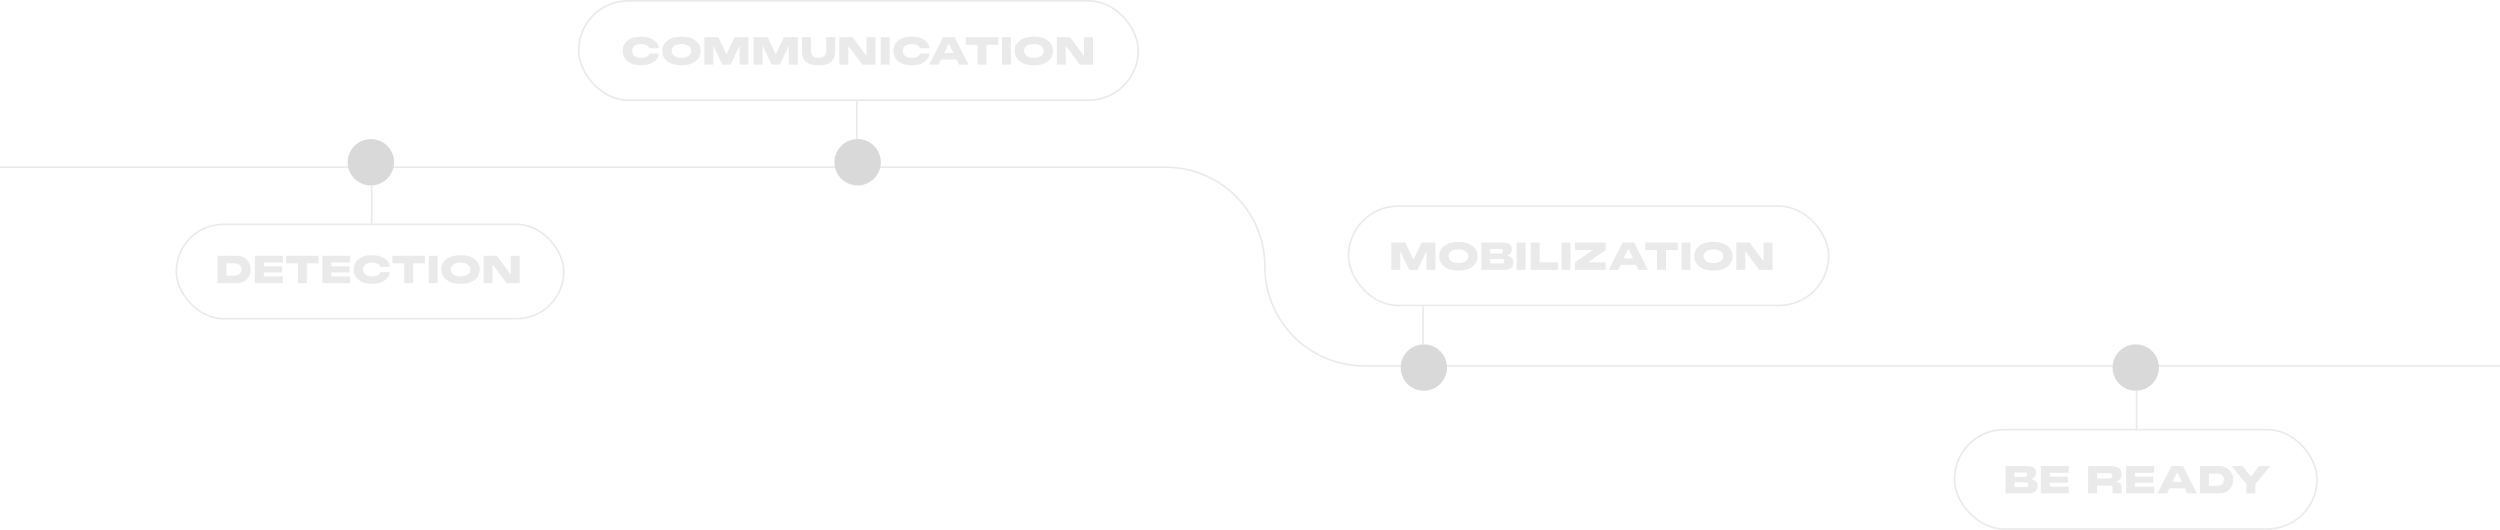 <svg xmlns="http://www.w3.org/2000/svg" width="1510" height="320" viewBox="0 0 1510 320" fill="none"><path d="M1510 221H824C790.863 221 764 194.137 764 161V161C764 127.863 737.137 101 704 101H0" stroke="#EAEAEA"></path><path d="M131.357 171V154.486H143.156C145.548 154.486 147.518 155.26 149.067 156.809C150.631 158.358 151.413 160.328 151.413 162.72C151.413 165.112 150.631 167.09 149.067 168.654C147.518 170.218 145.548 171 143.156 171H131.357ZM136.762 166.446H140.971C144.206 166.446 145.824 165.204 145.824 162.72C145.824 160.267 144.206 159.04 140.971 159.04H136.762V166.446ZM153.93 171V154.486H170.812V158.557H159.335V160.88H170.352V164.583H159.335V166.929H170.812V171H153.93ZM172.792 159.04V154.486H192.434V159.04H185.327V171H179.922V159.04H172.792ZM194.697 171V154.486H211.579V158.557H200.102V160.88H211.119V164.583H200.102V166.929H211.579V171H194.697ZM224.619 171.46C221.307 171.46 218.647 170.67 216.638 169.091C214.645 167.496 213.648 165.38 213.648 162.743C213.648 160.121 214.645 158.028 216.638 156.464C218.647 154.885 221.307 154.095 224.619 154.095C227.671 154.095 230.185 154.747 232.163 156.05C234.157 157.338 235.261 159.04 235.475 161.156H229.725C229.587 160.42 229.051 159.814 228.115 159.339C227.18 158.864 226.015 158.626 224.619 158.626C223.009 158.626 221.714 159.002 220.732 159.753C219.766 160.504 219.283 161.501 219.283 162.743C219.283 163.985 219.766 164.989 220.732 165.756C221.714 166.523 223.009 166.906 224.619 166.906C226.015 166.906 227.18 166.668 228.115 166.193C229.051 165.702 229.587 165.089 229.725 164.353H235.475C235.261 166.5 234.157 168.225 232.163 169.528C230.185 170.816 227.671 171.46 224.619 171.46ZM237.03 159.04V154.486H256.672V159.04H249.565V171H244.16V159.04H237.03ZM258.935 171V154.486H264.34V171H258.935ZM278.18 171.46C274.669 171.46 271.863 170.67 269.762 169.091C267.662 167.496 266.611 165.38 266.611 162.743C266.611 160.121 267.662 158.028 269.762 156.464C271.863 154.885 274.669 154.095 278.18 154.095C281.707 154.095 284.521 154.885 286.621 156.464C288.722 158.028 289.772 160.121 289.772 162.743C289.772 165.396 288.722 167.512 286.621 169.091C284.521 170.67 281.707 171.46 278.18 171.46ZM272.246 162.743C272.246 164 272.783 165.012 273.856 165.779C274.945 166.53 276.386 166.906 278.18 166.906C280.005 166.906 281.454 166.53 282.527 165.779C283.616 165.012 284.16 164 284.16 162.743C284.16 161.501 283.616 160.504 282.527 159.753C281.454 159.002 280.005 158.626 278.18 158.626C276.371 158.626 274.93 159.002 273.856 159.753C272.783 160.504 272.246 161.501 272.246 162.743ZM292.065 171V154.486H300.069L308.51 165.802V154.486H313.915V171H305.911L297.47 159.661V171H292.065Z" fill="#EAEAEA"></path><rect x="106.5" y="135.5" width="234" height="57" rx="28.5" stroke="#EAEAEA"></rect><circle cx="224" cy="98" r="14" fill="#D9D9D9"></circle><line x1="224.5" y1="112" x2="224.5" y2="135" stroke="#EAEAEA"></line><path d="M1211.36 298V281.486H1224.12C1226.16 281.486 1227.61 281.839 1228.47 282.544C1229.34 283.249 1229.78 284.246 1229.78 285.534C1229.78 287.405 1228.83 288.677 1226.93 289.352C1229.46 289.996 1230.72 291.361 1230.72 293.446C1230.72 294.872 1230.26 295.991 1229.34 296.804C1228.44 297.601 1227.01 298 1225.07 298H1211.36ZM1216.76 294.09H1223.34C1223.63 294.09 1223.86 294.082 1224.03 294.067C1224.21 294.036 1224.4 293.983 1224.58 293.906C1224.77 293.814 1224.9 293.676 1224.97 293.492C1225.07 293.293 1225.11 293.04 1225.11 292.733C1225.11 292.15 1224.96 291.782 1224.65 291.629C1224.36 291.46 1223.92 291.376 1223.34 291.376H1216.76V294.09ZM1216.76 288.087H1222.42C1222.86 288.087 1223.21 288.064 1223.46 288.018C1223.7 287.972 1223.92 287.849 1224.1 287.65C1224.28 287.435 1224.38 287.121 1224.38 286.707C1224.38 286.14 1224.22 285.779 1223.92 285.626C1223.61 285.473 1223.11 285.396 1222.42 285.396H1216.76V288.087ZM1232.65 298V281.486H1249.53V285.557H1238.05V287.88H1249.07V291.583H1238.05V293.929H1249.53V298H1232.65ZM1261.22 298V281.486H1274.68C1279.2 281.486 1281.46 283.173 1281.46 286.546C1281.46 288.815 1280.3 290.295 1277.99 290.985C1279.06 291.062 1279.9 291.399 1280.52 291.997C1281.13 292.58 1281.44 293.369 1281.44 294.366V298H1276.03V295.24C1276.03 294.504 1275.9 294.006 1275.64 293.745C1275.38 293.469 1274.88 293.331 1274.15 293.331H1266.63V298H1261.22ZM1266.63 289.007H1273.39C1274.2 289.007 1274.81 288.9 1275.2 288.685C1275.62 288.455 1275.83 288.026 1275.83 287.397C1275.83 286.784 1275.62 286.37 1275.2 286.155C1274.81 285.925 1274.2 285.81 1273.39 285.81H1266.63V289.007ZM1284.18 298V281.486H1301.06V285.557H1289.58V287.88H1300.6V291.583H1289.58V293.929H1301.06V298H1284.18ZM1303.13 298L1311.59 281.486H1318.49L1326.93 298H1321.16L1319.71 294.941H1310.35L1308.88 298H1303.13ZM1312.19 291.054H1317.85L1315.02 285.143L1312.19 291.054ZM1328.76 298V281.486H1340.56C1342.95 281.486 1344.92 282.26 1346.47 283.809C1348.03 285.358 1348.82 287.328 1348.82 289.72C1348.82 292.112 1348.03 294.09 1346.47 295.654C1344.92 297.218 1342.95 298 1340.56 298H1328.76ZM1334.17 293.446H1338.37C1341.61 293.446 1343.23 292.204 1343.23 289.72C1343.23 287.267 1341.61 286.04 1338.37 286.04H1334.17V293.446ZM1356.82 298V292.48L1347.87 281.486H1354.59L1359.51 287.949L1364.45 281.486H1371.17L1362.22 292.48V298H1356.82Z" fill="#EAEAEA"></path><rect x="1180.5" y="259.5" width="219" height="60" rx="30" stroke="#EAEAEA"></rect><circle cx="1290" cy="222" r="14" fill="#D9D9D9"></circle><line x1="1290.5" y1="236" x2="1290.5" y2="259" stroke="#EAEAEA"></line><path d="M387.098 39.46C383.786 39.46 381.126 38.67 379.117 37.091C377.124 35.496 376.127 33.38 376.127 30.743C376.127 28.121 377.124 26.028 379.117 24.464C381.126 22.885 383.786 22.095 387.098 22.095C390.149 22.095 392.664 22.747 394.642 24.05C396.635 25.338 397.739 27.04 397.954 29.156H392.204C392.066 28.42 391.529 27.814 390.594 27.339C389.659 26.864 388.493 26.626 387.098 26.626C385.488 26.626 384.192 27.002 383.211 27.753C382.245 28.504 381.762 29.501 381.762 30.743C381.762 31.985 382.245 32.989 383.211 33.756C384.192 34.523 385.488 34.906 387.098 34.906C388.493 34.906 389.659 34.668 390.594 34.193C391.529 33.702 392.066 33.089 392.204 32.353H397.954C397.739 34.5 396.635 36.225 394.642 37.528C392.664 38.816 390.149 39.46 387.098 39.46ZM411.572 39.46C408.061 39.46 405.255 38.67 403.154 37.091C401.053 35.496 400.003 33.38 400.003 30.743C400.003 28.121 401.053 26.028 403.154 24.464C405.255 22.885 408.061 22.095 411.572 22.095C415.099 22.095 417.912 22.885 420.013 24.464C422.114 26.028 423.164 28.121 423.164 30.743C423.164 33.396 422.114 35.512 420.013 37.091C417.912 38.67 415.099 39.46 411.572 39.46ZM405.638 30.743C405.638 32 406.175 33.012 407.248 33.779C408.337 34.53 409.778 34.906 411.572 34.906C413.397 34.906 414.846 34.53 415.919 33.779C417.008 33.012 417.552 32 417.552 30.743C417.552 29.501 417.008 28.504 415.919 27.753C414.846 27.002 413.397 26.626 411.572 26.626C409.763 26.626 408.321 27.002 407.248 27.753C406.175 28.504 405.638 29.501 405.638 30.743ZM425.457 39V22.486H433.898L438.797 32.767L443.673 22.486H452.091V39H446.686V27.615L441.304 39H436.267L430.862 27.615V39H425.457ZM455.24 39V22.486H463.681L468.58 32.767L473.456 22.486H481.874V39H476.469V27.615L471.087 39H466.05L460.645 27.615V39H455.24ZM494.423 39.46C490.942 39.46 488.397 38.747 486.787 37.321C485.177 35.895 484.372 33.764 484.372 30.927V22.486H489.777V30.743C489.777 33.518 491.325 34.906 494.423 34.906C495.312 34.906 496.071 34.791 496.7 34.561C497.328 34.316 497.804 33.986 498.126 33.572C498.463 33.158 498.701 32.721 498.839 32.261C498.977 31.801 499.046 31.295 499.046 30.743V22.486H504.474V30.927C504.474 33.764 503.661 35.895 502.036 37.321C500.426 38.747 497.888 39.46 494.423 39.46ZM506.945 39V22.486H514.949L523.39 33.802V22.486H528.795V39H520.791L512.35 27.661V39H506.945ZM531.944 39V22.486H537.349V39H531.944ZM550.591 39.46C547.279 39.46 544.619 38.67 542.61 37.091C540.617 35.496 539.62 33.38 539.62 30.743C539.62 28.121 540.617 26.028 542.61 24.464C544.619 22.885 547.279 22.095 550.591 22.095C553.642 22.095 556.157 22.747 558.135 24.05C560.128 25.338 561.232 27.04 561.447 29.156H555.697C555.559 28.42 555.022 27.814 554.087 27.339C553.152 26.864 551.986 26.626 550.591 26.626C548.981 26.626 547.685 27.002 546.704 27.753C545.738 28.504 545.255 29.501 545.255 30.743C545.255 31.985 545.738 32.989 546.704 33.756C547.685 34.523 548.981 34.906 550.591 34.906C551.986 34.906 553.152 34.668 554.087 34.193C555.022 33.702 555.559 33.089 555.697 32.353H561.447C561.232 34.5 560.128 36.225 558.135 37.528C556.157 38.816 553.642 39.46 550.591 39.46ZM561.205 39L569.669 22.486H576.569L585.01 39H579.237L577.788 35.941H568.427L566.955 39H561.205ZM570.267 32.054H575.925L573.096 26.143L570.267 32.054ZM583.284 27.04V22.486H602.926V27.04H595.819V39H590.414V27.04H583.284ZM605.189 39V22.486H610.594V39H605.189ZM624.434 39.46C620.923 39.46 618.117 38.67 616.016 37.091C613.916 35.496 612.865 33.38 612.865 30.743C612.865 28.121 613.916 26.028 616.016 24.464C618.117 22.885 620.923 22.095 624.434 22.095C627.961 22.095 630.775 22.885 632.875 24.464C634.976 26.028 636.026 28.121 636.026 30.743C636.026 33.396 634.976 35.512 632.875 37.091C630.775 38.67 627.961 39.46 624.434 39.46ZM618.5 30.743C618.5 32 619.037 33.012 620.11 33.779C621.199 34.53 622.64 34.906 624.434 34.906C626.259 34.906 627.708 34.53 628.781 33.779C629.87 33.012 630.414 32 630.414 30.743C630.414 29.501 629.87 28.504 628.781 27.753C627.708 27.002 626.259 26.626 624.434 26.626C622.625 26.626 621.184 27.002 620.11 27.753C619.037 28.504 618.5 29.501 618.5 30.743ZM638.319 39V22.486H646.323L654.764 33.802V22.486H660.169V39H652.165L643.724 27.661V39H638.319Z" fill="#EAEAEA"></path><rect x="349.5" y="0.5" width="338" height="60" rx="30" stroke="#EAEAEA"></rect><circle cx="518" cy="98" r="14" transform="rotate(-180 518 98)" fill="#D9D9D9"></circle><line x1="517.5" y1="84" x2="517.5" y2="61" stroke="#EAEAEA"></line><path d="M840.357 163V146.486H848.798L853.697 156.767L858.573 146.486H866.991V163H861.586V151.615L856.204 163H851.167L845.762 151.615V163H840.357ZM880.85 163.46C877.339 163.46 874.533 162.67 872.432 161.091C870.332 159.496 869.281 157.38 869.281 154.743C869.281 152.121 870.332 150.028 872.432 148.464C874.533 146.885 877.339 146.095 880.85 146.095C884.377 146.095 887.191 146.885 889.291 148.464C891.392 150.028 892.442 152.121 892.442 154.743C892.442 157.396 891.392 159.512 889.291 161.091C887.191 162.67 884.377 163.46 880.85 163.46ZM874.916 154.743C874.916 156 875.453 157.012 876.526 157.779C877.615 158.53 879.056 158.906 880.85 158.906C882.675 158.906 884.124 158.53 885.197 157.779C886.286 157.012 886.83 156 886.83 154.743C886.83 153.501 886.286 152.504 885.197 151.753C884.124 151.002 882.675 150.626 880.85 150.626C879.041 150.626 877.6 151.002 876.526 151.753C875.453 152.504 874.916 153.501 874.916 154.743ZM894.735 163V146.486H907.5C909.539 146.486 910.988 146.839 911.847 147.544C912.721 148.249 913.158 149.246 913.158 150.534C913.158 152.405 912.207 153.677 910.306 154.352C912.836 154.996 914.101 156.361 914.101 158.446C914.101 159.872 913.641 160.991 912.721 161.804C911.816 162.601 910.39 163 908.443 163H894.735ZM900.14 159.09H906.718C907.009 159.09 907.239 159.082 907.408 159.067C907.592 159.036 907.776 158.983 907.96 158.906C908.144 158.814 908.274 158.676 908.351 158.492C908.443 158.293 908.489 158.04 908.489 157.733C908.489 157.15 908.336 156.782 908.029 156.629C907.738 156.46 907.301 156.376 906.718 156.376H900.14V159.09ZM900.14 153.087H905.798C906.243 153.087 906.588 153.064 906.833 153.018C907.078 152.972 907.293 152.849 907.477 152.65C907.661 152.435 907.753 152.121 907.753 151.707C907.753 151.14 907.6 150.779 907.293 150.626C906.986 150.473 906.488 150.396 905.798 150.396H900.14V153.087ZM916.028 163V146.486H921.433V163H916.028ZM924.563 163V146.486H929.968V158.446H940.985V163H924.563ZM943.183 163V146.486H948.588V163H943.183ZM951.359 163V158.446L962.031 151.04H951.359V146.486H969.851V151.04L959.11 158.446H969.851V163H951.359ZM971.636 163L980.1 146.486H987L995.441 163H989.668L988.219 159.941H978.858L977.386 163H971.636ZM980.698 156.054H986.356L983.527 150.143L980.698 156.054ZM993.715 151.04V146.486H1013.36V151.04H1006.25V163H1000.84V151.04H993.715ZM1015.62 163V146.486H1021.02V163H1015.62ZM1034.86 163.46C1031.35 163.46 1028.55 162.67 1026.45 161.091C1024.35 159.496 1023.3 157.38 1023.3 154.743C1023.3 152.121 1024.35 150.028 1026.45 148.464C1028.55 146.885 1031.35 146.095 1034.86 146.095C1038.39 146.095 1041.21 146.885 1043.31 148.464C1045.41 150.028 1046.46 152.121 1046.46 154.743C1046.46 157.396 1045.41 159.512 1043.31 161.091C1041.21 162.67 1038.39 163.46 1034.86 163.46ZM1028.93 154.743C1028.93 156 1029.47 157.012 1030.54 157.779C1031.63 158.53 1033.07 158.906 1034.86 158.906C1036.69 158.906 1038.14 158.53 1039.21 157.779C1040.3 157.012 1040.84 156 1040.84 154.743C1040.84 153.501 1040.3 152.504 1039.21 151.753C1038.14 151.002 1036.69 150.626 1034.86 150.626C1033.06 150.626 1031.61 151.002 1030.54 151.753C1029.47 152.504 1028.93 153.501 1028.93 154.743ZM1048.75 163V146.486H1056.75L1065.19 157.802V146.486H1070.6V163H1062.6L1054.15 151.661V163H1048.75Z" fill="#EAEAEA"></path><rect x="814.5" y="124.5" width="290" height="60" rx="30" stroke="#EAEAEA"></rect><circle cx="860" cy="222" r="14" transform="rotate(-180 860 222)" fill="#D9D9D9"></circle><line x1="859.5" y1="208" x2="859.5" y2="185" stroke="#EAEAEA"></line></svg>